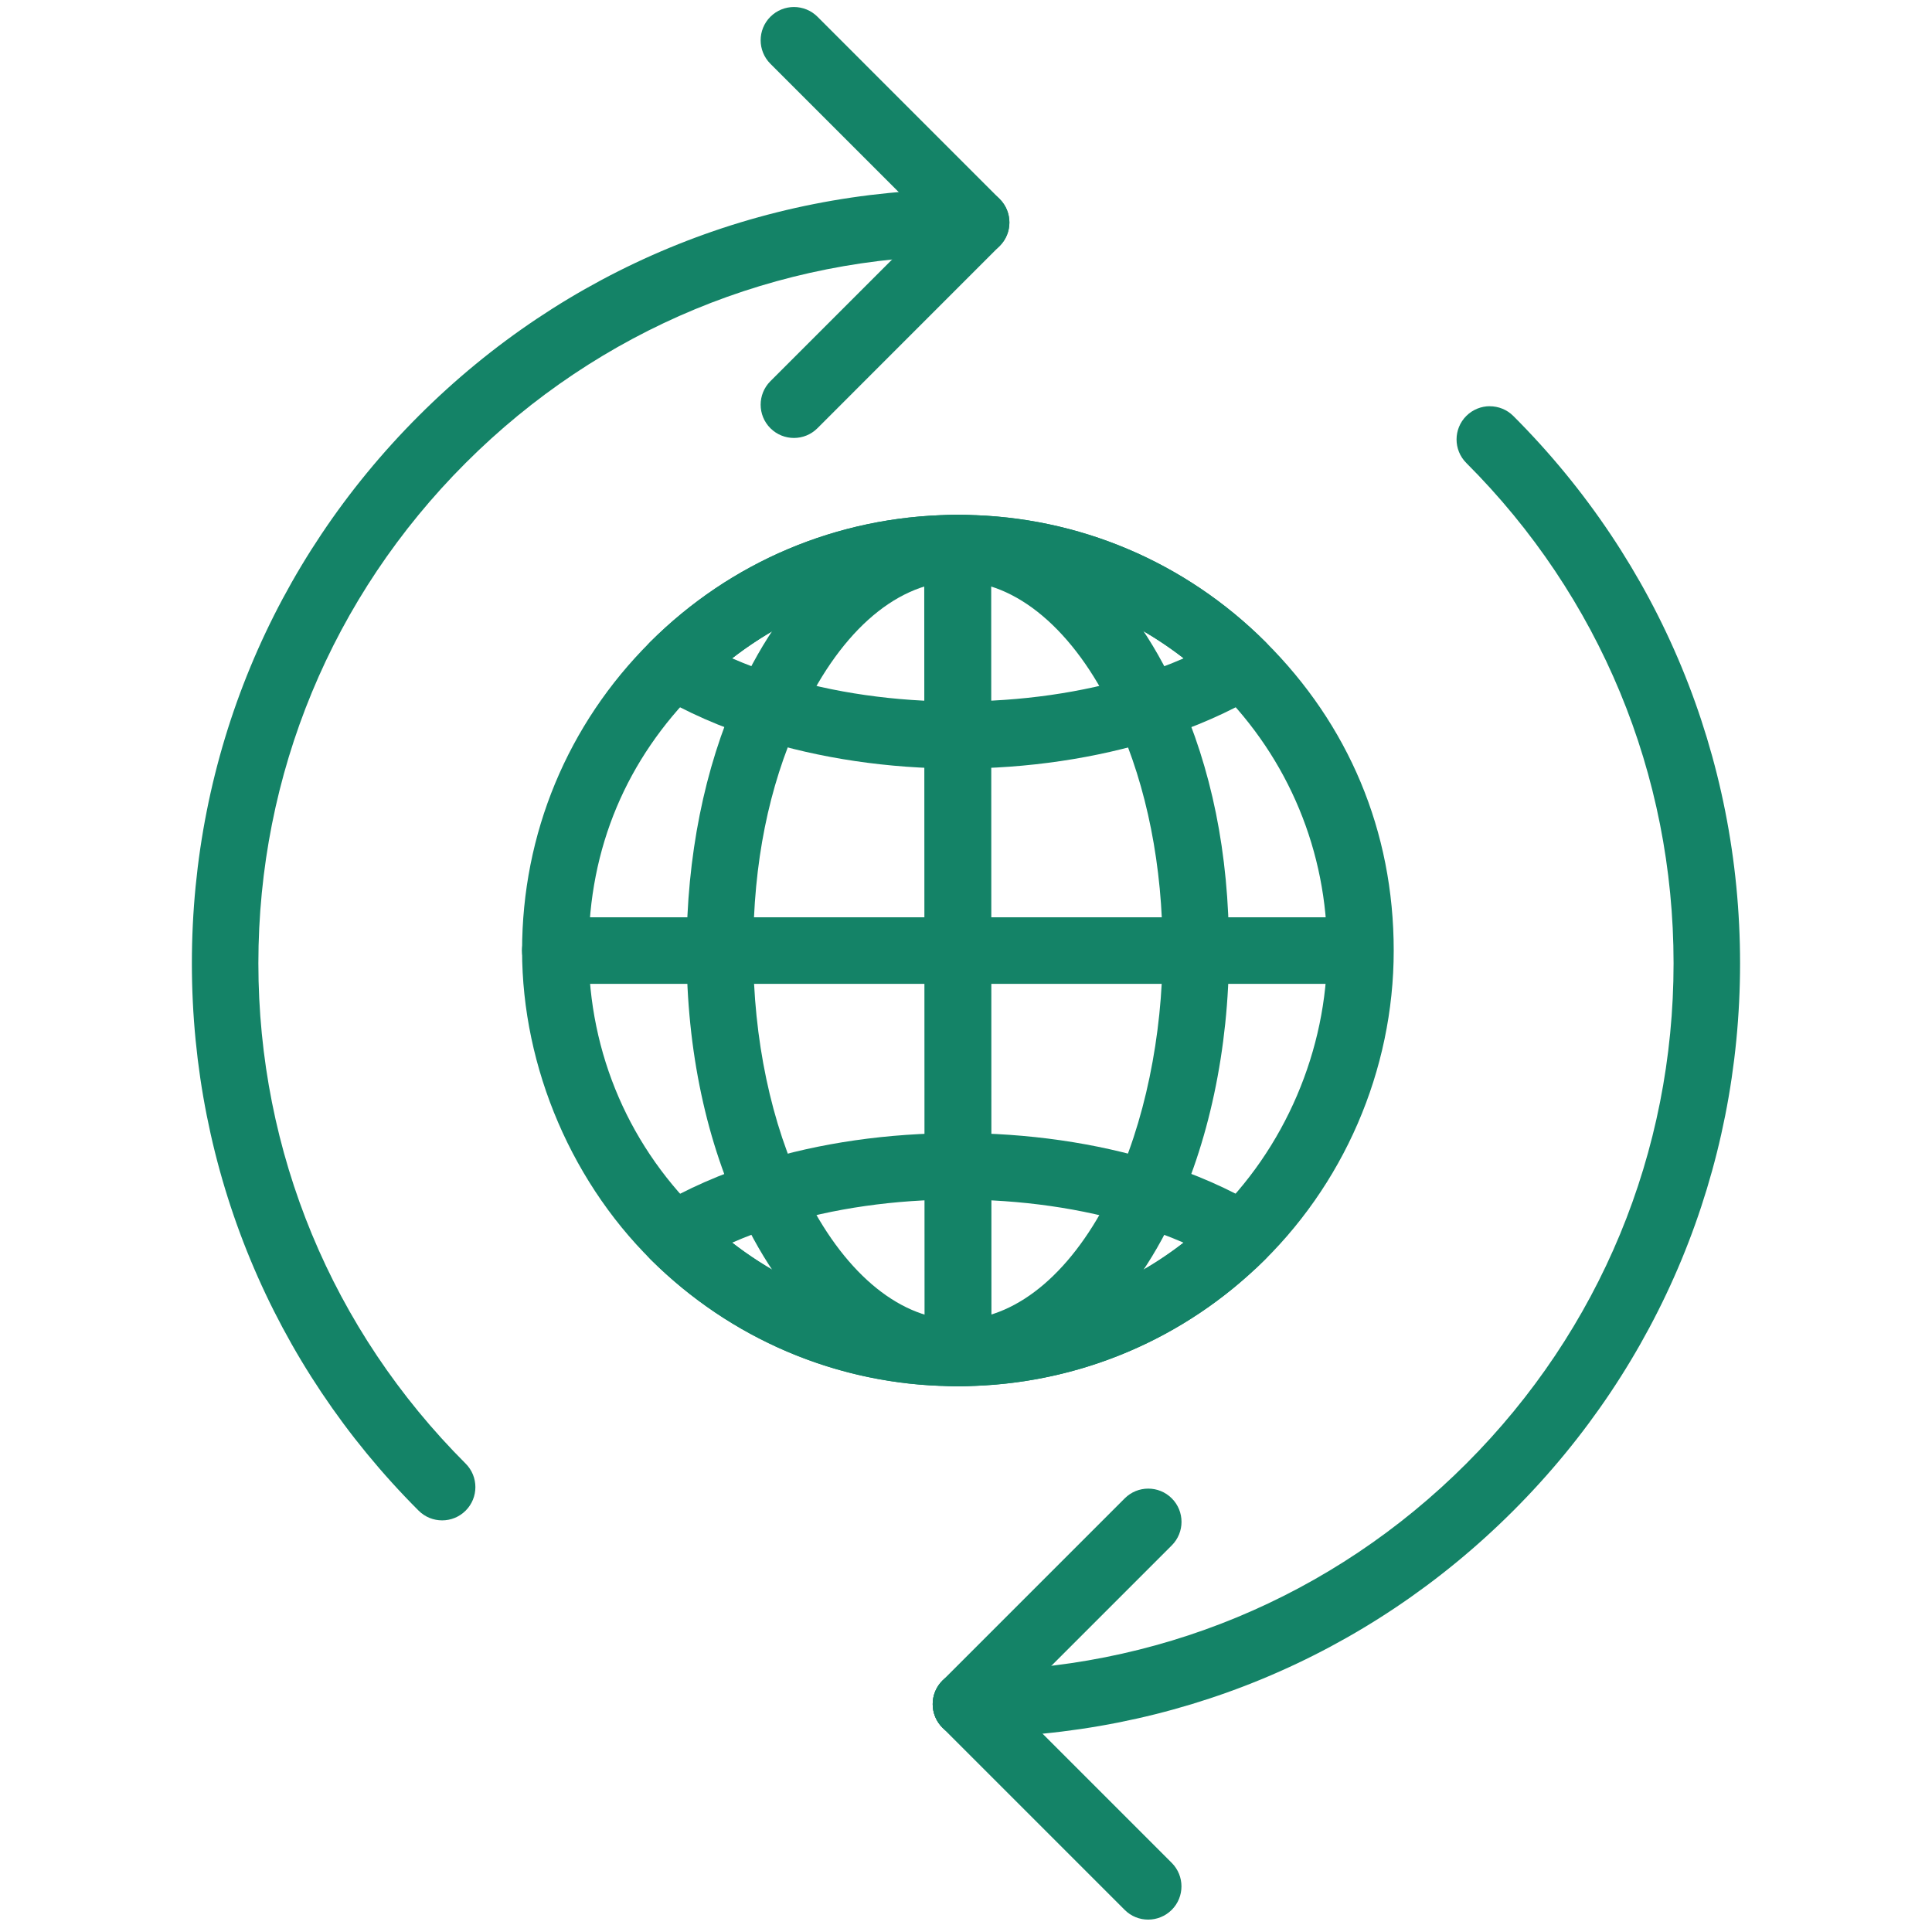 <?xml version="1.0" encoding="UTF-8"?>
<svg xmlns="http://www.w3.org/2000/svg" id="Layer_50" data-name="Layer 50" viewBox="0 0 355.33 354">
  <defs>
    <style>
      .cls-1 {
        fill: #148367;
      }
    </style>
  </defs>
  <g>
    <path class="cls-1" d="m176.13,94.68c-.47,0-.9,0-1.17.02-20.93.31-40.6,8.62-55.4,23.4-15.18,15.12-23.54,35.27-23.54,56.73s9.24,43.39,25.34,58.44c14.59,13.69,33.63,21.4,53.37,21.67.47.02.96.03,1.46.03s.99,0,1.21-.02c19.87-.29,38.79-7.89,53.33-21.44.1-.08.19-.16.28-.24,16.09-15.09,25.32-36.39,25.32-58.44s-8.36-41.6-23.54-56.72c-14.79-14.79-34.46-23.1-55.22-23.41-.45-.02-.96-.02-1.44-.02h0Zm-.25,148.06c-.19,0-.42,0-.74-.03-16.93-.24-33.05-6.77-45.42-18.38-13.84-12.94-21.46-30.53-21.46-49.51s7.08-35.25,19.95-48.06c12.54-12.53,29.21-19.57,47.12-19.83h.86s1.03,0,1.03,0c17.73.26,34.4,7.31,46.93,19.83,12.86,12.81,19.94,29.88,19.94,48.06s-7.73,36.52-21.21,49.28c-.09.08-.18.16-.27.24-12.34,11.6-28.46,18.12-45.64,18.37-.17,0-.34.01-.51.01-.09,0-.19,0-.28,0-.1,0-.2,0-.3,0h0Zm50.94-13.93h.04-.04Z"></path>
    <path class="cls-1" d="m176.17,94.68c-.47,0-.95,0-1.39.02-15.75.69-29.99,12.67-39.05,32.86-6.18,13.7-9.45,30.04-9.45,47.26,0,18.31,3.65,35.48,10.56,49.63,9.09,18.72,22.92,29.84,37.87,30.48.47.02.96.03,1.46.03s.99,0,1.39-.02c15.01-.65,28.84-11.76,37.92-30.48,6.81-13.97,10.56-31.6,10.56-49.64s-3.27-33.55-9.44-47.23c-9.06-20.21-23.29-32.2-39.04-32.89-.45-.02-.92-.02-1.4-.02h0Zm-.4,148.05c-.14,0-.29,0-.45-.01-10.39-.45-20.4-9.05-27.47-23.62-6.01-12.32-9.32-28.05-9.32-44.27s2.89-30.1,8.37-42.24c7.1-15.82,17.47-25.18,28.43-25.66h.86s.86,0,.86,0c10.8.48,21.42,10.07,28.42,25.69,5.47,12.12,8.36,26.72,8.36,42.21s-3.31,31.94-9.33,44.28c-7.06,14.55-17.07,23.16-27.52,23.61-.17,0-.34.01-.51.01-.09,0-.19,0-.28,0-.09,0-.19,0-.29,0-.04,0-.08,0-.12,0h0Z"></path>
    <path class="cls-1" d="m176.13,94.68c-.47,0-.9,0-1.17.02-20.93.31-40.6,8.62-55.41,23.41-1.34,1.34-1.98,3.21-1.75,5.09.23,1.87,1.32,3.53,2.94,4.5,5.52,3.28,11.82,6.05,18.72,8.22,11.26,3.56,23.95,5.44,36.72,5.44s25.43-1.88,36.69-5.42c6.91-2.19,13.21-4.96,18.72-8.24,1.62-.97,2.7-2.63,2.94-4.5.24-1.87-.41-3.75-1.74-5.08-14.79-14.79-34.46-23.1-55.22-23.41-.45-.02-.96-.02-1.44-.02h0Zm.05,34.35c-11.47,0-22.95-1.59-33.03-4.78-2.98-.94-5.82-2-8.5-3.17,11.56-8.96,25.68-13.93,40.67-14.15h.86s1.03,0,1.03,0c14.85.22,28.94,5.19,40.49,14.15-2.68,1.17-5.52,2.24-8.51,3.18-10.08,3.17-21.54,4.76-33.01,4.76h0Z"></path>
    <path class="cls-1" d="m176.15,208.4c-12.71,0-25.42,1.77-36.69,5.32-6.89,2.18-13.19,4.95-18.71,8.23-1.62.97-2.71,2.63-2.94,4.5-.24,1.87.41,3.75,1.74,5.08,14.79,14.79,34.46,23.1,55.16,23.4.47.02.96.03,1.46.03s.99,0,1.21-.02c20.93-.31,40.6-8.62,55.4-23.41,1.34-1.34,1.98-3.22,1.75-5.09-.23-1.88-1.32-3.54-2.94-4.5-5.53-3.29-11.83-6.05-18.71-8.22-11.26-3.55-23.99-5.33-36.72-5.33h0Zm-.28,34.34c-.19,0-.42,0-.74-.03-14.84-.22-28.94-5.19-40.49-14.15,2.68-1.17,5.52-2.24,8.5-3.18,10.09-3.17,21.55-4.76,33.01-4.76s22.95,1.59,33.04,4.78c2.98.94,5.82,2,8.5,3.16-11.56,8.96-25.69,13.93-40.74,14.16-.17,0-.34.01-.51.01-.09,0-.18,0-.28,0-.1,0-.19,0-.3,0h0Z"></path>
    <path class="cls-1" d="m176.18,94.87c-3.38,0-6.12,2.74-6.12,6.12v147.86c0,3.38,2.74,6.12,6.12,6.12s6.12-2.74,6.12-6.12V100.99c0-3.38-2.74-6.12-6.12-6.12h0Z"></path>
    <path class="cls-1" d="m248.41,168.71H102.13c-3.38,0-6.12,2.74-6.12,6.12s2.74,6.12,6.12,6.12h146.29c3.38,0,6.12-2.74,6.12-6.12s-2.74-6.12-6.12-6.12h0Z"></path>
    <path class="cls-1" d="m176.09,96.14h0c-3.38,0-6.12,2.75-6.11,6.12l.12,145.75c0,3.38,2.74,6.11,6.12,6.11h0c3.38,0,6.12-2.74,6.11-6.12l-.12-145.74c0-3.38-2.74-6.12-6.12-6.12h0Z"></path>
  </g>
  <g>
    <path class="cls-1" d="m274.01,74.71c-1.57,0-3.13.6-4.33,1.79-2.39,2.39-2.39,6.26,0,8.65,24.58,24.58,38.12,57.26,38.12,92.02s-13.54,67.44-38.12,92.02c-24.58,24.58-57.26,38.12-92.02,38.12-3.38,0-6.12,2.74-6.12,6.12s2.74,6.12,6.12,6.12c38.03,0,73.78-14.81,100.67-41.7,26.89-26.89,41.7-62.64,41.7-100.67s-14.81-73.78-41.7-100.67c-1.19-1.19-2.76-1.79-4.33-1.79h0Z"></path>
    <path class="cls-1" d="m177.66,34.8c-38.03,0-73.78,14.81-100.67,41.7-26.89,26.89-41.7,62.64-41.7,100.67s14.81,73.78,41.7,100.67c1.2,1.2,2.76,1.79,4.33,1.79s3.13-.6,4.32-1.79c2.39-2.39,2.39-6.26,0-8.65-24.58-24.58-38.12-57.26-38.12-92.02s13.54-67.44,38.12-92.02c24.58-24.58,57.26-38.12,92.02-38.12,3.38,0,6.12-2.74,6.12-6.12s-2.74-6.12-6.12-6.12h0Z"></path>
    <path class="cls-1" d="m177.66,307.31c-1.57,0-3.13.6-4.33,1.79-2.39,2.39-2.39,6.26,0,8.65l33.52,33.52c1.19,1.2,2.76,1.79,4.32,1.79s3.13-.6,4.33-1.79c2.39-2.39,2.39-6.26,0-8.65l-33.52-33.52c-1.19-1.19-2.76-1.79-4.33-1.79h0Z"></path>
    <path class="cls-1" d="m211.18,273.79c-1.57,0-3.13.6-4.32,1.79l-33.52,33.52c-2.39,2.39-2.39,6.26,0,8.65,1.2,1.2,2.76,1.79,4.33,1.79s3.13-.6,4.32-1.79l33.52-33.52c2.39-2.39,2.39-6.26,0-8.65-1.2-1.2-2.76-1.79-4.33-1.79h0Z"></path>
    <path class="cls-1" d="m146.02,1.29c-1.57,0-3.13.6-4.33,1.79-2.39,2.39-2.39,6.26,0,8.65l33.52,33.52c1.2,1.19,2.76,1.79,4.33,1.79s3.13-.6,4.32-1.79c2.39-2.39,2.39-6.26,0-8.65L150.35,3.08c-1.19-1.19-2.76-1.79-4.33-1.79h0Z"></path>
    <path class="cls-1" d="m179.54,34.8c-1.57,0-3.13.6-4.33,1.79l-33.52,33.52c-2.39,2.39-2.39,6.26,0,8.65,1.2,1.19,2.76,1.79,4.33,1.79s3.13-.6,4.32-1.79l33.51-33.52c2.39-2.39,2.39-6.26,0-8.65-1.19-1.19-2.76-1.79-4.32-1.79h0Z"></path>
  </g>
</svg>
